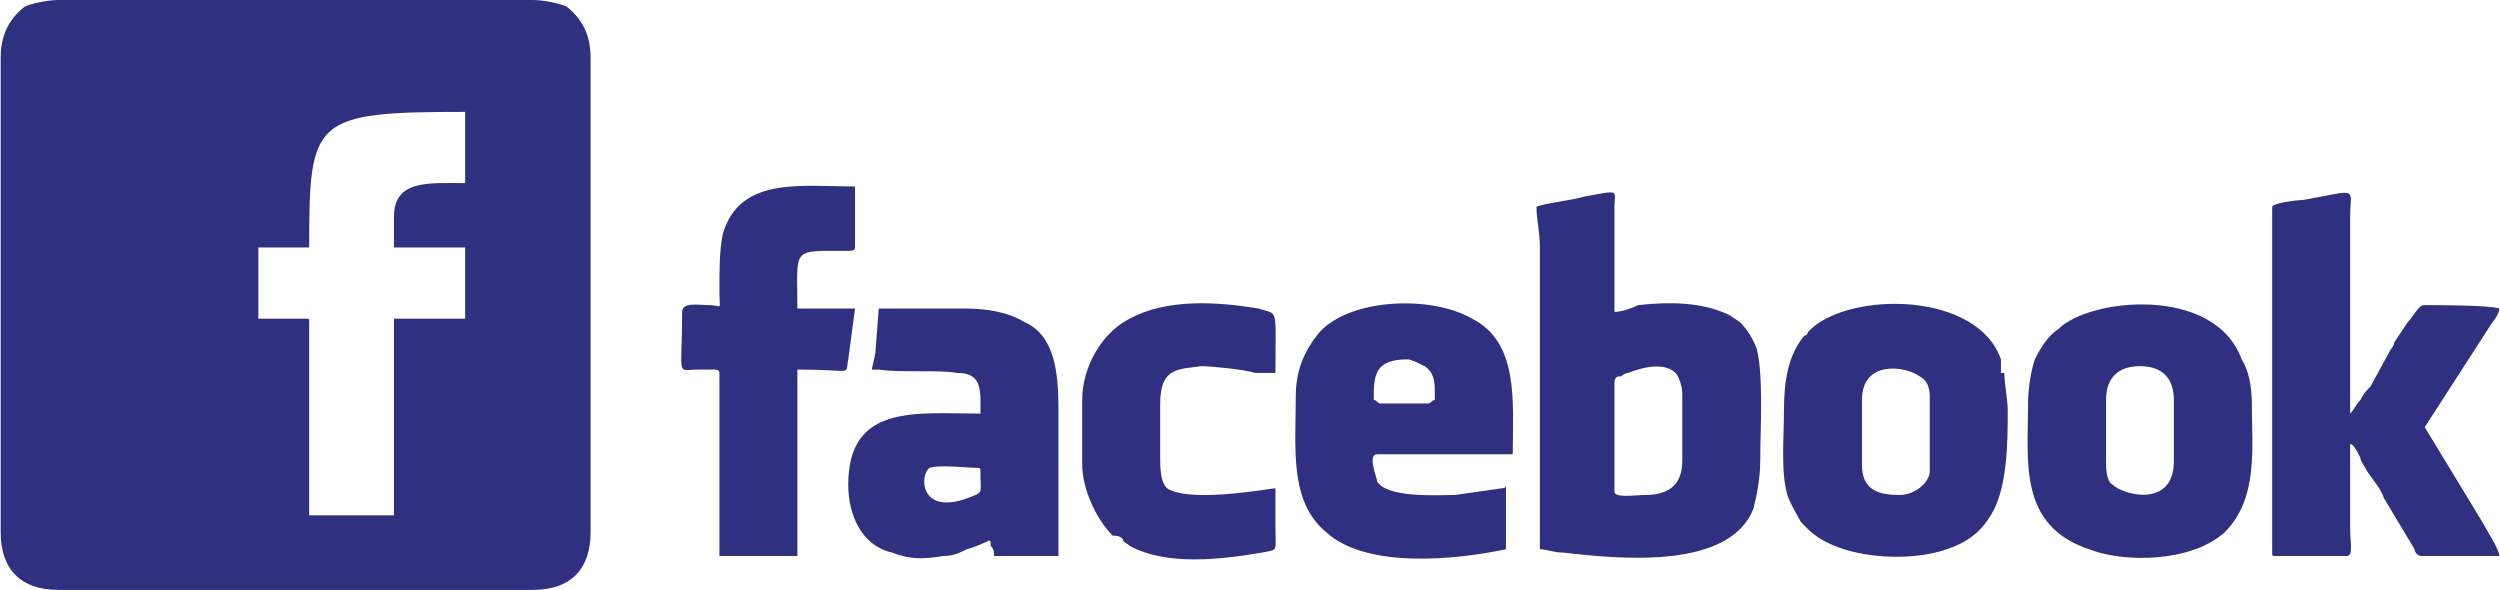 <?xml version="1.0" encoding="UTF-8"?>
<!DOCTYPE svg PUBLIC "-//W3C//DTD SVG 1.1//EN" "http://www.w3.org/Graphics/SVG/1.1/DTD/svg11.dtd">
<!-- Creator: CorelDRAW X8 -->
<svg xmlns="http://www.w3.org/2000/svg" xml:space="preserve" width="44.761mm" height="10.562mm" version="1.1" style="shape-rendering:geometricPrecision; text-rendering:geometricPrecision; image-rendering:optimizeQuality; fill-rule:evenodd; clip-rule:evenodd"
viewBox="0 0 737 174"
 xmlns:xlink="http://www.w3.org/1999/xlink">
 <defs>
  <style type="text/css">
   <![CDATA[
    .fil0 {fill:#2F3180}
   ]]>
  </style>
 </defs>
 <g id="Layer_x0020_1">
  <path class="fil0" d="M116 64l0 9 21 0 0 21 -21 0 0 58 -25 0 0 -57c0,-1 0,-1 -1,-1l-14 0 0 -21 15 0c0,-38 1,-40 46,-40l0 21c-11,0 -21,-1 -21,10zm369 82c-3,0 -9,1 -9,-1l0 -32c0,-2 1,-2 2,-2 1,-1 2,-1 2,-1 5,-2 11,-3 14,0 1,1 2,4 2,6l0 20c0,7 -4,10 -11,10zm-166 -28l0 19c0,7 4,16 9,21 1,0 2,0 3,1 0,1 1,1 2,2 11,6 27,4 39,2 5,-1 4,0 4,-8 0,-1 0,0 0,0l0 -11c-7,1 -26,4 -32,0 -2,-2 -2,-6 -2,-10l0 -15c0,-11 6,-10 12,-11 3,0 13,1 16,2 2,0 3,0 6,0 0,-20 1,-17 -5,-19 -12,-2 -27,-3 -38,3 -8,4 -14,14 -14,24zm-118 -26c0,20 -2,17 5,17 1,0 2,0 4,0 1,0 2,0 2,1l0 54 23 0 0 -55c17,0 14,2 15,-3l2 -15 -17 0c0,-18 -2,-17 14,-17 2,0 3,0 3,-1l0 -18c-16,0 -34,-3 -39,14 -1,5 -1,10 -1,17 0,6 1,4 -3,4 -3,0 -8,-1 -8,2zm88 48c0,6 1,5 -4,7 -14,5 -14,-7 -11,-9 3,-1 11,0 14,0 1,0 1,0 1,2zm0 -22l0 4c-19,0 -39,-3 -39,21 0,9 4,18 13,20 5,2 9,2 15,1 3,0 5,-1 7,-2 7,-2 7,-4 7,-1 1,1 1,2 1,3l19 0 0 -43c0,-11 -1,-22 -10,-26 -5,-3 -11,-4 -18,-4l-25 0 -1 13c-1,6 -2,5 1,5 6,1 18,0 23,1 5,0 7,2 7,8zm332 18l0 -18c0,-7 4,-10 10,-10 7,0 10,4 10,10l0 18c0,14 -15,10 -18,7 -2,-1 -2,-5 -2,-7zm-23 -17c0,17 -3,36 18,43 10,4 30,4 40,-5 10,-10 8,-25 8,-38 0,-5 -1,-10 -3,-13 -8,-22 -45,-18 -54,-9 -3,2 -5,5 -7,9 -1,3 -2,8 -2,13zm-49 18l0 -19c0,-12 13,-10 17,-7 2,1 3,3 3,6l0 22c0,3 -4,7 -9,7 -7,0 -11,-2 -11,-9zm-23 -16c0,8 -1,18 1,25 1,3 3,6 4,8 1,1 1,1 2,2 9,9 30,10 41,6 6,-2 10,-5 13,-10 5,-8 5,-22 5,-31 0,-3 -1,-8 -1,-11 0,0 0,0 -1,0l0 -2c0,-1 0,-1 0,-2 -7,-20 -44,-20 -56,-9 0,0 -1,1 -1,1 0,0 0,1 -1,1 -5,6 -6,14 -6,22zm-103 -3c-1,0 -1,1 -2,1l-14 0c-1,0 -1,-1 -2,-1 0,-7 0,-12 10,-12 1,0 3,1 5,2 3,2 3,5 3,8 0,1 0,1 0,2zm-41 -1c0,15 -2,31 9,40 12,11 39,8 53,5 0,-2 0,-17 0,-18 0,-1 0,0 -1,0l-14 2c-5,0 -20,1 -23,-4 0,-1 -3,-8 0,-8l40 0c0,-15 2,-33 -12,-40 -12,-7 -36,-6 -45,4 -5,6 -7,12 -7,19zm288 -56l0 102c0,1 0,1 1,1l21 0c2,0 1,-4 1,-8l0 -25c1,0 2,2 3,4 0,1 1,2 2,4 2,3 4,5 5,8l9 15c0,1 1,2 2,2l23 0c0,-2 -4,-8 -5,-10l-17 -28 20 -31c1,-1 2,-3 2,-4 -3,-1 -18,-1 -22,-1 -2,0 -3,3 -5,5l-4 6c0,1 -1,2 -1,2l-6 11c-1,1 -2,2 -3,4 -1,1 -2,3 -3,4l0 -58c0,-9 3,-8 -14,-5 -2,0 -9,1 -9,2zm-217 0c0,4 1,7 1,12l0 89c2,0 4,1 7,1 17,2 49,5 56,-13 1,-4 2,-9 2,-14 0,-9 1,-25 -1,-33 -1,-3 -3,-6 -5,-8l-3 -2c-8,-4 -18,-4 -27,-3 -2,1 -5,2 -7,2 0,-10 0,-21 0,-31 0,-5 2,-5 -9,-3 -3,1 -12,2 -14,3zm-453 -44l0 140c0,11 6,17 17,17l140 0c11,0 17,-6 17,-17l0 -140c0,-6 -2,-11 -7,-15 -2,-1 -7,-2 -10,-2l-140 0c-3,0 -8,1 -10,2 -5,4 -7,9 -7,15z"/>
 </g>
</svg>
